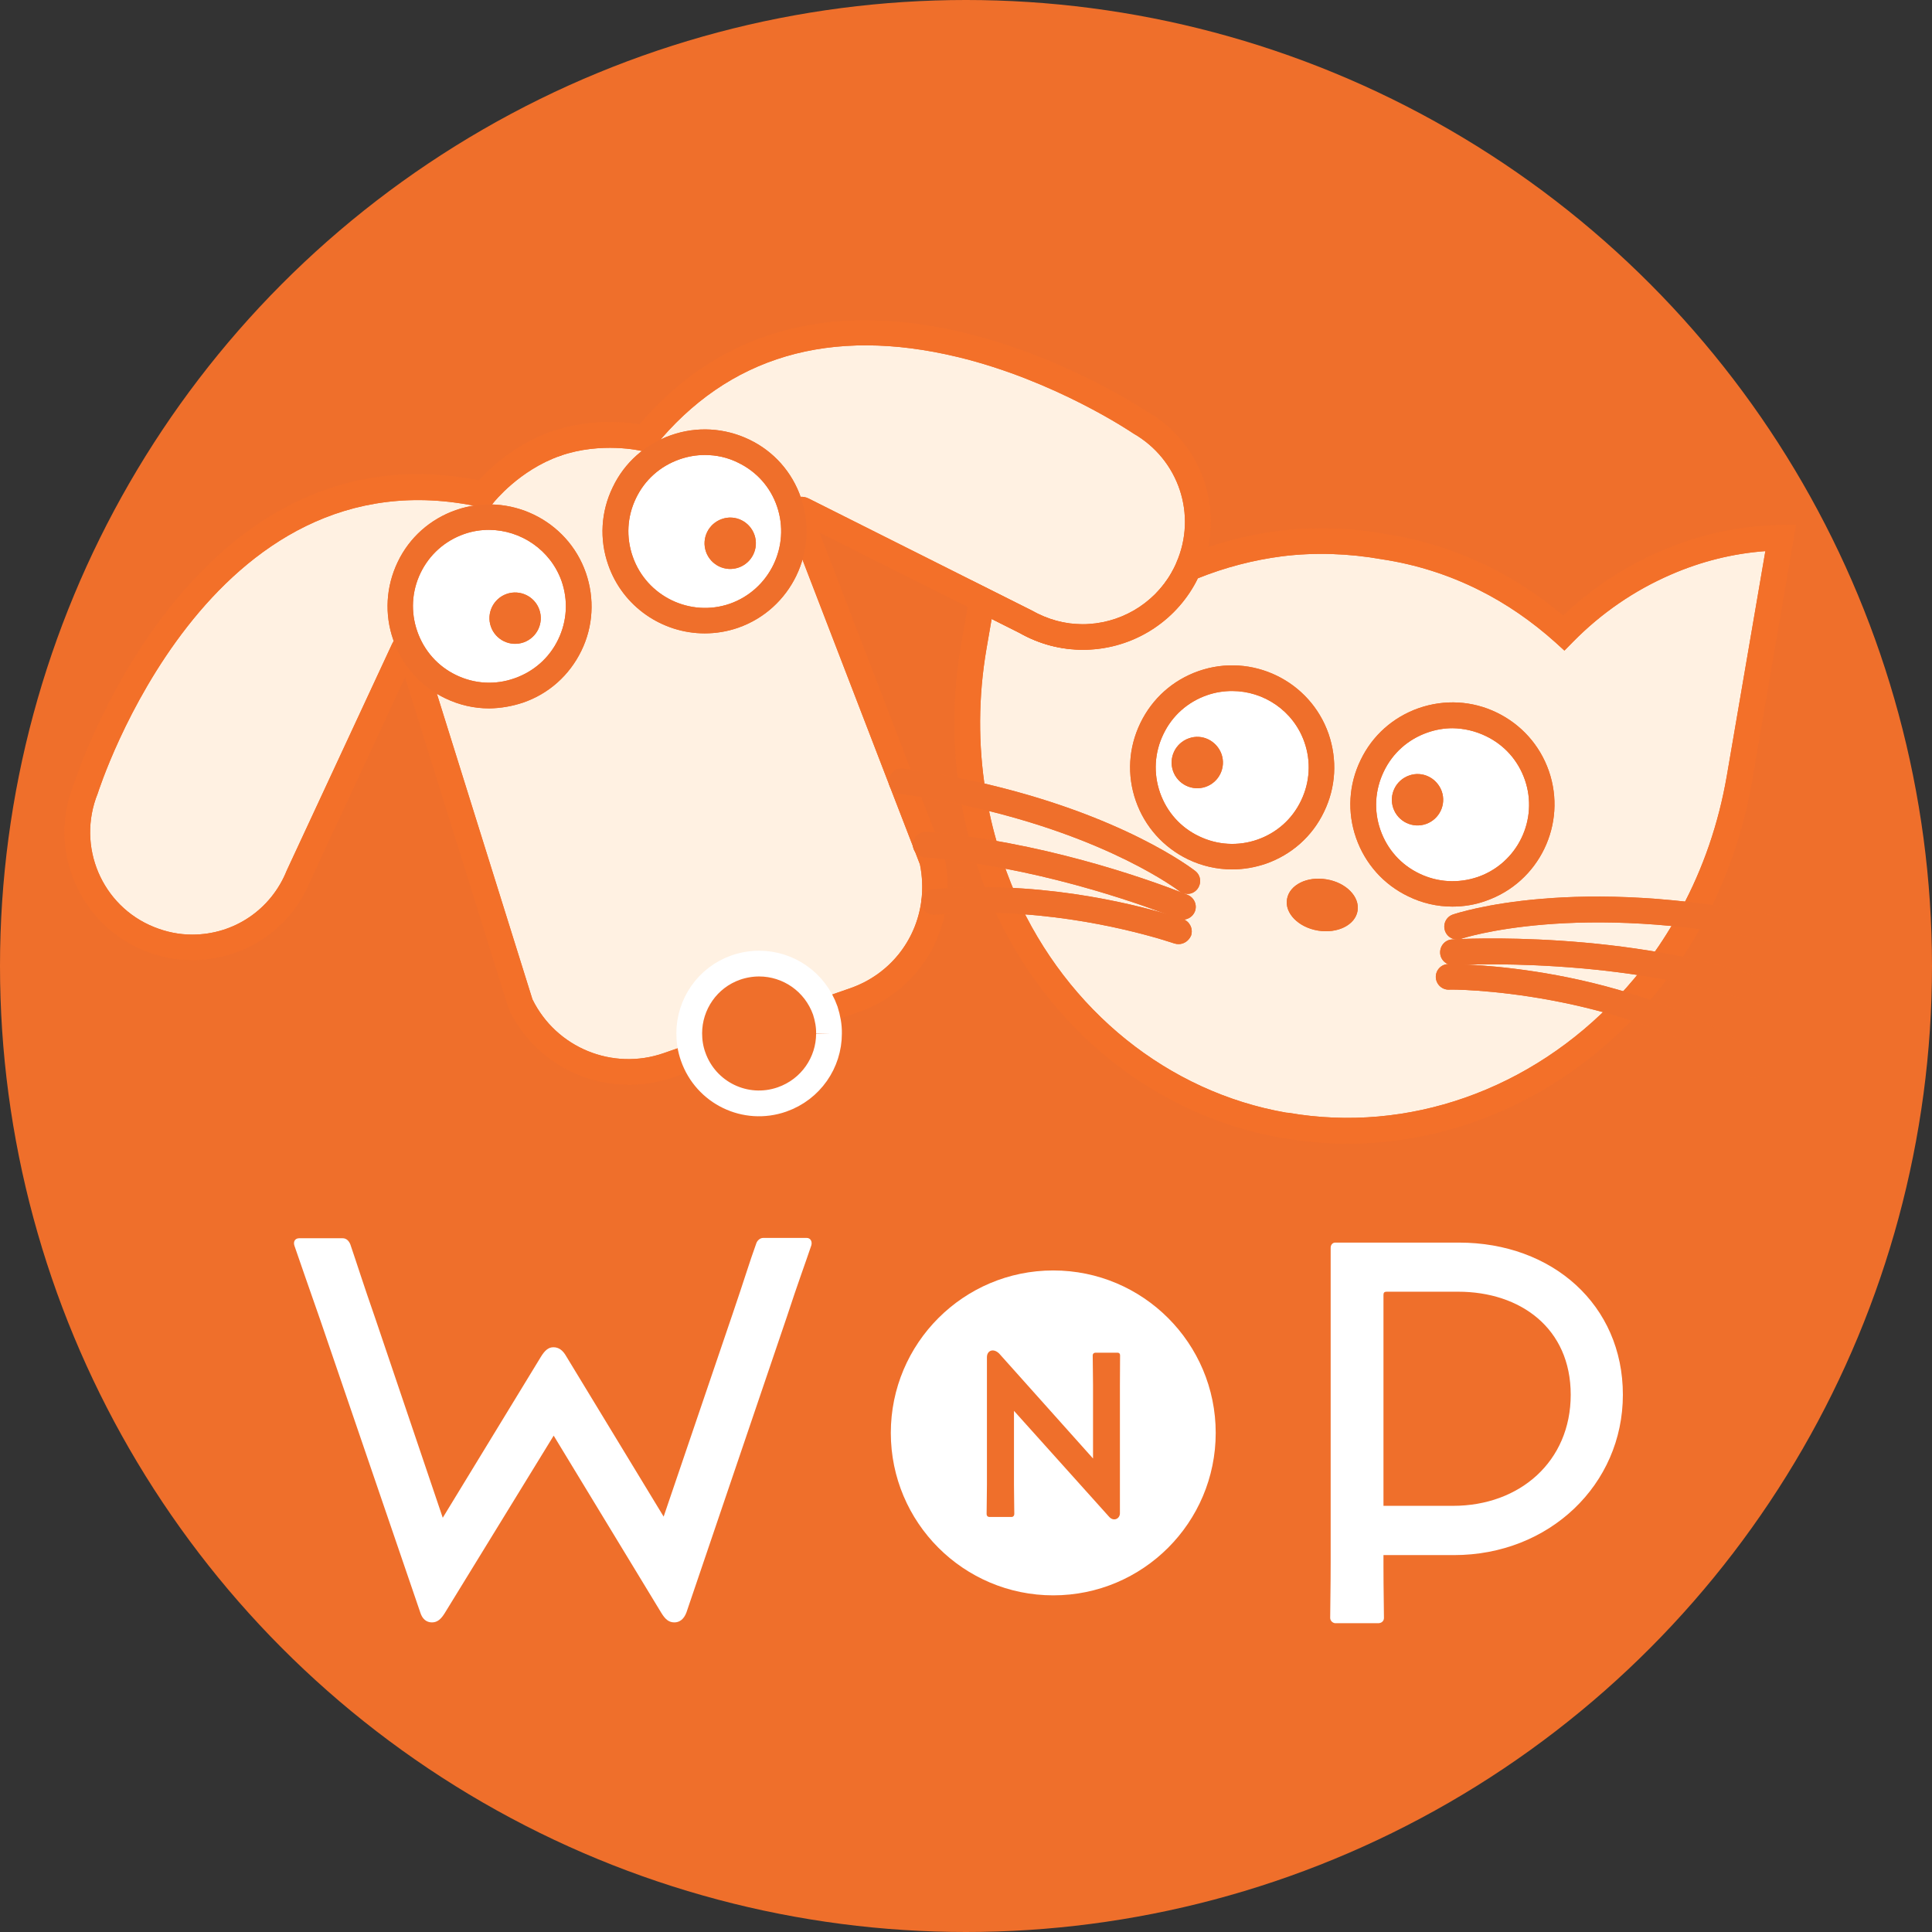 <svg version="1.1" xmlns="http://www.w3.org/2000/svg" xmlns:xlink="http://www.w3.org/1999/xlink" x="0px" y="0px" viewBox="-84 431 1200 1200" style="enable-background:new -84 431 1200 1200;" xml:space="preserve">
<rect x="-84" y="431" width="1200" height="1200" fill="#333333" stroke="none"/>
<style type="text/css">
	.st0{fill:#EF6F2B;}
	.st1{fill:#FFF1E2;}
	.st2{fill:#FFFFFF;}
	.st3{fill:#F37029;}
	.st4{fill:#EF6F2B;stroke:#FFFFFF;stroke-width:16;stroke-miterlimit:10;}
</style>
<g id="Layer_3">
	<circle class="st0" cx="516" cy="1031" r="600"></circle>
</g>
<g id="Layer_1">
	<path class="st1" d="M950.3,780.6C920,793.7,899,811.9,887,824.1c-11.5-10.4-27.7-22.9-48.9-33.6c-24.3-12.1-46.6-17.5-62.8-19.9
		c-16-2.9-38.1-5.1-64.2-1.9c-23.6,3-43.1,9.4-57.3,15.4v-0.1c14.5-32.9,1.9-72.3-30.1-90.5c0,0-192.1-131.8-307.5,10
		c0,0-26.8-6.6-55,3.2c-28.3,9.9-45,31.7-45,31.7C37.6,698.9-31.1,921.5-31.1,921.5c-14.7,36.6,3.1,78,39.7,92.8
		c8.7,3.5,17.8,5.2,26.7,5.2c28.2,0,54.9-17,66.1-44.8l65.4-140.5c0.7-1.6,3.1-1.5,3.6,0.2l68.9,220.3c16.4,34.1,55.9,50.4,91.7,38
		l15.4-5.3c7.9,22.6,32.6,34.6,55.2,26.7c18-6.3,29.2-23,29.2-40.9c0-4.8-0.8-9.6-2.4-14.3l18.2-6.4c27.4-9.6,46-33.6,49.5-61
		c1.1-8.3,0.7-17.1-1.2-25.7l-3.9-10.1l-15.1-39.4l-63.9-165.9c-0.6-1.7,1.1-3.3,2.7-2.4l111.2,55.9l-5,29.1
		c-5.3,31.2-5.3,62.1-0.5,91.4c1.9,12.4,4.7,24.4,8.3,36.2c3.1,10.4,6.8,20.4,11.1,29.9c32,72,94.8,126,173.9,139.7l1.7,0.2
		c79.5,13.8,157.3-16.6,211.3-74.3c7.3-7.9,14.3-16.2,20.8-24.9c7.1-9.9,13.8-20.4,19.6-31.3c13.9-25.7,23.9-54.3,29.2-84.9
		l25.7-149.7c-16.1,0.3-42,2.9-71.4,15.7"></path>
	<path class="st2" d="M238.3,859.9c-28.9,10.1-60.5-5.1-70.5-34c-10.1-28.9,5.1-60.5,34-70.6c28.9-10,60.5,5.2,70.6,34.1
		C282.4,818.3,267.2,849.9,238.3,859.9"></path>
	<path class="st2" d="M371.8,813.4c-28.9,10-60.5-5.2-70.5-34.1c-10.1-28.9,5.2-60.5,34-70.5c28.9-10.2,60.6,5.1,70.6,34
		C415.9,771.8,400.7,803.3,371.8,813.4"></path>
	<path class="st2" d="M733.7,889.5c10.1,28.9-5.2,60.5-34.1,70.5c-28.9,10.1-60.5-5.2-70.5-34.1c-10.1-28.9,5.2-60.5,34.1-70.5
		C692,845.3,723.6,860.6,733.7,889.5"></path>
	<path class="st2" d="M870.4,912.5c10.1,28.9-5.2,60.5-34.1,70.5c-28.9,10.1-60.5-5.2-70.5-34.1c-10.1-28.9,5.2-60.5,34.1-70.5
		C828.8,868.4,860.4,883.7,870.4,912.5"></path>
	<g>
		<path class="st2" d="M742.2,1436c0-7.5,0.3-17.9,0.3-35.3V1206c0-1.9,1.3-3.2,2.8-3.2h76.9c58,0,101.8,38.7,101.8,94.5
			s-45.7,99.6-104.9,99.6h-43.8v6.6c0,16.1,0.3,25.2,0.3,32.5c0,1.9-1.6,3.2-3.5,3.2h-26.8C743.9,1439.1,742.3,1437.9,742.2,1436
			 M818.5,1366.3c41.6,0,73.1-27.7,73.1-69c0-41.3-31.2-64-70-64h-44.4c-1.3,0-1.9,0.6-1.9,1.9v131.1L818.5,1366.3L818.5,1366.3z"></path>
		<path class="st2" d="M267.7,1273.4l60.5,99.6l42.9-126.1c6.9-20.2,10.7-32.8,14.5-43.2c0.6-2.2,2.5-3.8,4.4-3.8h27.1
			c2.5,0,3.5,2.5,2.8,4.7c-3.8,11.3-8.2,23-15.1,44.1l-62.4,183.7c-1.6,4.4-4.4,6.3-7.5,6.3c-3.5,0-5.7-1.9-8.2-6l-66.8-110
			l-67.7,110.3c-2.2,3.5-4.4,5.7-7.9,5.7c-3.5,0-6-2.2-7.2-6L115,1251.1c-7.6-21.7-12-34.4-16.1-46.3c-0.9-2.5,0.3-4.7,2.9-4.7h27.1
			c2.2,0,3.8,1.6,4.7,3.8c4.1,12,7.9,24.2,15.5,46l41.9,123.8l61.1-100.2c2.2-3.5,4.4-5.7,7.6-5.7
			C263.1,1267.8,265.6,1269.7,267.7,1273.4"></path>
		<path class="st2" d="M570.2,1220.1c-55.7,0-100.9,45.2-100.9,100.9s45.2,100.9,100.9,100.9s100.9-45.2,100.9-100.9
			S625.9,1220.1,570.2,1220.1 M611.6,1291.2v79.7c0,3.5-4,5.4-6.8,2.1l-59-65.7v45.9c0,7.2,0.2,12.4,0.2,18.2c0,1-0.7,1.8-1.6,1.8
			h-14c-0.9,0-1.6-0.7-1.6-1.8c0-5.8,0.2-11,0.2-18.4v-79c0-4.2,4-5.8,7.6-2.3l58.3,65.2v-45.7c0-7.2-0.2-12.6-0.2-18.4
			c0-0.9,0.7-1.6,1.6-1.6h14c0.9,0,1.4,0.7,1.4,1.6L611.6,1291.2L611.6,1291.2z"></path>
		<g>
			<g>
				<path class="st3" d="M388.9,1080.4c-3.3,0-6.4-2-7.5-5.3c-1.5-4.2,0.8-8.7,4.9-10.2l57.8-20.1c24.1-8.4,41-29.3,44.2-54.5
					c0.9-7.5,0.6-15-0.9-22.4L468.5,919l-63.9-165.9c-1.5-4-0.4-8.3,2.7-11.1c3.1-2.7,7.5-3.2,11.1-1.3l138.3,69.4
					c10.1,5.7,20.6,8.6,31.7,8.6c22.7,0,43.9-12.2,55.2-32c1-1.8,1.9-3.5,2.7-5.3l0.3-0.8c13.1-29.7,1.6-64.2-26.7-80.4
					c-1-0.7-48.5-32.8-108.8-47.4c-79.5-19.2-142.9-0.5-188.5,55.6l-3.2,3.9l-4.9-1.2c-0.2-0.1-25-5.9-50.5,3
					c-4.2,1.4-8.7-0.8-10.1-4.9c-1.5-4.2,0.8-8.7,4.9-10.2c23-8,45-5.9,54.5-4.4c118.9-139.9,313.1-9.2,315.1-7.9
					c34.4,19.5,48.8,61.9,33.5,98.7v0.1l-0.8,1.7c-1.2,2.4-2.3,4.8-3.7,7.2c-14.1,24.7-40.5,40-69,40c-13.9,0-27.1-3.5-39.3-10.4
					l-124.2-62.3l77.7,202c2.1,9.3,2.5,18.9,1.3,28.4c-4,31.2-25,57.1-54.7,67.5l-57.8,20.2c-0.9,0.3-1.7,0.4-2.6,0.4 M411.2,754.9
					c0,0,0.1,0.1,0.2,0.1L411.2,754.9z"></path>
				<path class="st3" d="M219.9,871c-9.4,0-18.7-2.1-27.4-6.3c-15.2-7.3-26.7-20.2-32.2-36.2c-5.6-15.9-4.6-33.1,2.7-48.4
					c7.3-15.3,20.2-26.7,36.2-32.3c32.9-11.4,69.2,6,80.7,39c5.5,16,4.6,33.2-2.8,48.4c-7.4,15.2-20.2,26.7-36.2,32.2
					C234,869.7,226.9,870.9,219.9,871 M219.8,760.1c-5.2,0-10.4,0.8-15.5,2.6c-12,4.2-21.6,12.8-27.1,24.2
					c-5.5,11.4-6.2,24.3-2,36.3c4.2,12,12.7,21.6,24.1,27.1c11.4,5.5,24.2,6.3,36.3,2l0,0c12-4.2,21.6-12.7,27.1-24.1
					c5.5-11.4,6.3-24.2,2.1-36.3C257.9,772.5,239.4,760.2,219.8,760.1"></path>
				<path class="st3" d="M353.7,824.4c-26.2,0-50.8-16.4-59.9-42.5c-5.6-15.9-4.6-33.1,2.8-48.3c7.3-15.3,20.2-26.7,36.2-32.3
					c16-5.6,33.2-4.6,48.5,2.7c15.3,7.3,26.7,20.2,32.2,36.2c11.4,32.9-6.1,69.2-39,80.7l0,0C367.6,823.3,360.6,824.4,353.7,824.4
					 M371.9,813.4L371.9,813.4L371.9,813.4z M353.8,713.6c-5.3,0-10.6,0.9-15.7,2.7c-12,4.2-21.6,12.7-27.1,24.2
					c-5.5,11.4-6.2,24.2-2,36.2c8.6,24.7,35.7,37.8,60.3,29.3c24.7-8.7,37.8-35.8,29.3-60.5c-4.1-12-12.7-21.6-24.1-27.1
					C367.9,715.1,360.9,713.6,353.8,713.6"></path>
				<path class="st3" d="M251,809.7c2.9,8.3-1.5,17.4-9.8,20.3c-8.3,2.9-17.4-1.5-20.3-9.8c-2.9-8.3,1.5-17.4,9.8-20.3
					C239,797,248.1,801.4,251,809.7"></path>
				<path class="st3" d="M384.6,763.2c2.9,8.3-1.5,17.4-9.8,20.3c-8.3,2.9-17.4-1.5-20.3-9.8c-2.9-8.3,1.5-17.4,9.8-20.3
					C372.6,750.4,381.7,754.9,384.6,763.2"></path>
				<path class="st3" d="M306.5,1104.7c-30.9,0-60.2-17.4-74.3-46.7l-0.4-1.1l-64.2-205.4l-58.8,126.4c-12,29.8-40.8,49.4-73.3,49.4
					c-10.1,0-20.1-1.9-29.6-5.8c-40.6-16.3-60.4-62.6-44.1-103.1c0.5-1.7,71.5-224.6,251.6-189c6.5-7.2,22.4-22.4,45.3-30.4
					c4.1-1.5,8.7,0.7,10.2,4.9c1.5,4.1-0.7,8.7-4.9,10.2c-25.5,8.9-41.2,28.8-41.4,29l-3.1,4l-4.9-1.1
					C45.2,708.7-22.6,921.7-23.3,923.8c-13.3,33,2.6,70,35,83c7.7,3.1,15.6,4.7,23.7,4.7c26,0,49-15.6,58.7-39.8l65.5-140.9
					c1.7-3.7,5.6-5.9,9.6-5.7c4.1,0.2,7.5,3,8.8,6.9l68.7,219.7c14.8,30.1,49.8,44.5,81.6,33.4l57.8-20.1c4.1-1.5,8.7,0.7,10.2,4.9
					c1.5,4.2-0.7,8.7-4.9,10.2l-57.8,20.2C324.7,1103.3,315.5,1104.8,306.5,1104.7"></path>
				<path class="st2" d="M430.9,1073c0,17.9-11.2,34.6-29.2,40.9c-22.6,7.9-47.3-4-55.2-26.7c-1.7-4.8-2.4-9.6-2.4-14.4
					c0-17.9,11.2-34.7,29.1-40.9c4.7-1.6,9.6-2.4,14.3-2.4c18,0,34.7,11.2,41.1,29.2C430.1,1063.4,431,1068.2,430.9,1073"></path>
			</g>
			<g>
				<path class="st3" d="M388.9,1080.4c-3.3,0-6.4-2-7.5-5.3c-1.5-4.2,0.8-8.7,4.9-10.2l57.8-20.1c24.1-8.4,41-29.3,44.2-54.5
					c0.9-7.5,0.6-15-0.9-22.4L468.5,919l-63.9-165.9c-1.5-4-0.4-8.3,2.7-11.1c3.1-2.7,7.5-3.2,11.1-1.3l138.3,69.4
					c10.1,5.7,20.6,8.6,31.7,8.6c22.7,0,43.9-12.2,55.2-32c1-1.8,1.9-3.5,2.7-5.3l0.3-0.8c13.1-29.7,1.6-64.2-26.7-80.4
					c-1-0.7-48.5-32.8-108.8-47.4c-79.5-19.2-142.9-0.5-188.5,55.6l-3.2,3.9l-4.9-1.2c-0.2-0.1-25-5.9-50.5,3
					c-4.2,1.4-8.7-0.8-10.1-4.9c-1.5-4.2,0.8-8.7,4.9-10.2c23-8,45-5.9,54.5-4.4c118.9-139.9,313.1-9.2,315.1-7.9
					c34.4,19.5,48.8,61.9,33.5,98.7v0.1l-0.8,1.7c-1.2,2.4-2.3,4.8-3.7,7.2c-14.1,24.7-40.5,40-69,40c-13.9,0-27.1-3.5-39.3-10.4
					l-124.2-62.3l77.7,202c2.1,9.3,2.5,18.9,1.3,28.4c-4,31.2-25,57.1-54.7,67.5l-57.8,20.2c-0.9,0.3-1.7,0.4-2.6,0.4 M411.2,754.9
					c0,0,0.1,0.1,0.2,0.1L411.2,754.9z"></path>
				<path class="st3" d="M306.5,1104.7c-30.9,0-60.2-17.4-74.3-46.7l-0.4-1.1l-64.2-205.4l-58.8,126.4c-12,29.8-40.8,49.4-73.3,49.4
					c-10.1,0-20.1-1.9-29.6-5.8c-40.6-16.3-60.4-62.6-44.1-103.1c0.5-1.7,71.5-224.6,251.6-189c6.5-7.2,22.4-22.4,45.3-30.4
					c4.1-1.5,8.7,0.7,10.2,4.9c1.5,4.1-0.7,8.7-4.9,10.2c-25.5,8.9-41.2,28.8-41.4,29l-3.1,4l-4.9-1.1
					C45.2,708.7-22.6,921.7-23.3,923.8c-13.3,33,2.6,70,35,83c7.7,3.1,15.6,4.7,23.7,4.7c26,0,49-15.6,58.7-39.8l65.5-140.9
					c1.7-3.7,5.6-5.9,9.6-5.7c4.1,0.2,7.5,3,8.8,6.9l68.7,219.7c14.8,30.1,49.8,44.5,81.6,33.4l57.8-20.1c4.1-1.5,8.7,0.7,10.2,4.9
					c1.5,4.2-0.7,8.7-4.9,10.2l-57.8,20.2C324.7,1103.3,315.5,1104.8,306.5,1104.7"></path>
				<path class="st4" d="M430.9,1073c0,17.9-11.2,34.6-29.2,40.9c-22.6,7.9-47.3-4-55.2-26.7c-1.7-4.8-2.4-9.6-2.4-14.4
					c0-17.9,11.2-34.7,29.1-40.9c4.7-1.6,9.6-2.4,14.3-2.4c18,0,34.7,11.2,41.1,29.2C430.1,1063.4,431,1068.2,430.9,1073"></path>
				<path class="st0" d="M219.9,871c-9.4,0-18.7-2.1-27.4-6.3c-15.2-7.3-26.7-20.2-32.2-36.2c-5.6-15.9-4.6-33.1,2.7-48.4
					c7.3-15.3,20.2-26.7,36.2-32.3c32.9-11.4,69.2,6,80.7,39c5.5,16,4.6,33.2-2.8,48.4c-7.4,15.2-20.2,26.7-36.2,32.2
					C234,869.7,226.9,870.9,219.9,871 M219.8,760.1c-5.2,0-10.4,0.8-15.5,2.6c-12,4.2-21.6,12.8-27.1,24.2
					c-5.5,11.4-6.2,24.3-2,36.3c4.2,12,12.7,21.6,24.1,27.1c11.4,5.5,24.2,6.3,36.3,2l0,0c12-4.2,21.6-12.7,27.1-24.1
					c5.5-11.4,6.3-24.2,2.1-36.3C257.9,772.5,239.4,760.2,219.8,760.1"></path>
				<path class="st0" d="M353.7,824.4c-26.2,0-50.8-16.4-59.9-42.5c-5.6-15.9-4.6-33.1,2.8-48.3c7.3-15.3,20.2-26.7,36.2-32.3
					c16-5.6,33.2-4.6,48.5,2.7c15.3,7.3,26.7,20.2,32.2,36.2c11.4,32.9-6.1,69.2-39,80.7l0,0C367.6,823.3,360.6,824.4,353.7,824.4
					 M371.9,813.4L371.9,813.4L371.9,813.4z M353.8,713.6c-5.3,0-10.6,0.9-15.7,2.7c-12,4.2-21.6,12.7-27.1,24.2
					c-5.5,11.4-6.2,24.2-2,36.2c8.6,24.7,35.7,37.8,60.3,29.3c24.7-8.7,37.8-35.8,29.3-60.5c-4.1-12-12.7-21.6-24.1-27.1
					C367.9,715.1,360.9,713.6,353.8,713.6"></path>
				<path class="st0" d="M251,809.7c2.9,8.3-1.5,17.4-9.8,20.3c-8.3,2.9-17.4-1.5-20.3-9.8c-2.9-8.3,1.5-17.4,9.8-20.3
					C239,797,248.1,801.4,251,809.7"></path>
				<path class="st0" d="M384.6,763.2c2.9,8.3-1.5,17.4-9.8,20.3c-8.3,2.9-17.4-1.5-20.3-9.8c-2.9-8.3,1.5-17.4,9.8-20.3
					C372.6,750.4,381.7,754.9,384.6,763.2"></path>
			</g>
		</g>
		<g>
			<g>
				<path class="st3" d="M681.3,971c-9.4,0-18.8-2.1-27.5-6.3c-15.2-7.4-26.7-20.2-32.3-36.2c-5.6-16-4.6-33.1,2.8-48.4
					c7.4-15.3,20.2-26.7,36.2-32.3c33-11.5,69.2,6,80.7,39l0,0c5.5,16,4.6,33.1-2.8,48.4c-7.3,15.3-20.2,26.7-36.2,32.3
					C695.4,969.8,688.4,971,681.3,971 M681.3,860.2c-5.2,0-10.4,0.8-15.6,2.6c-12,4.2-21.6,12.7-27.1,24.2
					c-5.5,11.4-6.3,24.2-2.1,36.3c4.2,12,12.7,21.6,24.2,27.1c11.4,5.5,24.3,6.3,36.3,2.1c12-4.2,21.6-12.7,27.1-24.2
					c5.5-11.4,6.3-24.3,2.1-36.3C719.4,872.5,701,860.2,681.3,860.2"></path>
				<path class="st3" d="M674.7,899.4c2.9,8.3-1.5,17.4-9.8,20.3c-8.3,2.9-17.4-1.5-20.3-9.8c-2.9-8.3,1.5-17.4,9.8-20.3
					C662.7,886.6,671.7,891.1,674.7,899.4"></path>
				<path class="st3" d="M818.1,994.1c-9.4,0-18.8-2.1-27.5-6.4c-15.2-7.3-26.7-20.2-32.3-36.2c-5.6-16-4.6-33.2,2.8-48.4
					c7.3-15.3,20.2-26.7,36.2-32.3c16-5.5,33.1-4.6,48.4,2.8c15.2,7.4,26.7,20.2,32.3,36.2c11.5,33-6,69.2-39,80.7
					C832.2,993,825.1,994.1,818.1,994.1 M818.2,883.3c-5.2,0-10.5,0.9-15.6,2.7c-12,4.2-21.6,12.7-27.1,24.2
					c-5.5,11.4-6.3,24.3-2.1,36.3c4.2,12,12.7,21.6,24.2,27.1c11.4,5.5,24.2,6.2,36.3,2.1c24.7-8.6,37.8-35.7,29.2-60.4
					c-4.2-12-12.7-21.6-24.2-27.1C832.3,885,825.2,883.4,818.2,883.3"></path>
				<path class="st3" d="M811.5,922.5c2.9,8.3-1.5,17.4-9.8,20.3c-8.3,2.9-17.4-1.5-20.3-9.8c-2.9-8.3,1.5-17.4,9.8-20.3
					C799.5,909.7,808.5,914.2,811.5,922.5"></path>
				<path class="st3" d="M759.2,996.8c-1.5,8.8-12.5,14.2-24.6,12.2c-12.1-2-20.8-10.8-19.2-19.6c1.5-8.8,12.5-14.3,24.6-12.2
					C752.1,979.2,760.7,988,759.2,996.8"></path>
				<path class="st3" d="M753,1141.3c-13,0-26-1.1-39-3.4l-1.4-0.1c-78.8-13.6-146-67.5-180.1-144.3c-4.5-10.1-8.3-20.5-11.4-30.9
					c-3.7-12-6.6-24.5-8.6-37.2c-5-30.7-4.9-62.3,0.5-93.9l6.9-39.7l36.9,18.5c10.1,5.7,20.6,8.6,31.7,8.6c22.7,0,43.9-12.2,55.1-32
					c1.2-2.1,2.2-4.1,3.2-6.2l1.3-2.8l2.8-1.2c19.1-8,39.1-13.3,59.4-15.9c22-2.7,44.4-2,66.6,2c22.4,3.4,44.3,10.4,64.9,20.7
					c15.9,8,31.1,18,45.1,29.9c17.9-17,38.2-30.4,60.5-40c23.7-10.3,48.8-15.8,74.5-16.3l9.6-0.2l-27.3,159.2
					c-5.4,31-15.5,60.4-30,87.4c-5.8,10.8-12.6,21.7-20.2,32.2c-6.8,9.1-13.9,17.7-21.4,25.7C884.2,1112.9,819.2,1141.4,753,1141.3
					 M531.9,815.6l-3.2,18.5c-5.1,29.8-5.2,59.7-0.5,88.7c1.8,12,4.6,23.8,8.1,35.1c3,9.9,6.6,19.6,10.7,29.1
					c32,71.9,94.8,122.4,168,135.1l1.4,0.1c74.1,12.8,150.4-14.1,204.5-71.9c7.1-7.6,13.9-15.7,20.2-24.2c7.1-9.9,13.5-20.1,19-30.3
					c13.8-25.5,23.3-53.3,28.4-82.6l24-139.9c-20.2,1.5-39.9,6.4-58.7,14.6c-22.6,9.8-43.1,23.8-60.8,41.8l-5.3,5.4l-5.6-5.1
					c-14.5-13-30.4-24-47.2-32.4c-19.1-9.6-39.4-16-60.4-19.2c-20.9-3.7-41.7-4.4-62-1.9c-17.9,2.3-35.6,6.9-52.5,13.7
					c-0.7,1.5-1.5,3-2.3,4.4c-14.1,24.7-40.5,40-69,40c-13.9,0-27.1-3.5-39.3-10.4l-17.3-8.7L531.9,815.6z"></path>
				<path class="st3" d="M1018.8,1016.1c-0.5,0-1.1,0-1.7-0.2c-120.9-25.7-192.8-2.1-193.5-1.8c-4.2,1.4-8.7-0.8-10.1-5
					c-1.4-4.2,0.8-8.7,5-10.1c3.1-1,76.3-25.4,202,1.4c4.3,0.9,7,5.2,6.1,9.4C1025.8,1013.5,1022.5,1016.1,1018.8,1016.1"></path>
				<path class="st3" d="M1004.6,1100.4c-1.6,0-3.1-0.4-4.5-1.4c-77.9-53.2-183-53.7-184.3-53.3l0,0c-4.4,0-7.9-3.5-8-7.9
					c0-4.4,3.5-8,7.9-8c4.5,0,111.2,0,193.3,56.1c3.6,2.5,4.6,7.4,2.1,11.1C1009.6,1099.2,1007.2,1100.4,1004.6,1100.4"></path>
				<path class="st3" d="M1013.3,1056c-0.9,0-1.8-0.1-2.7-0.5c-85.6-31.1-190.6-25.1-191.7-25.1c-4.4,0.3-8.2-3.1-8.4-7.5
					c-0.2-4.4,3.1-8.2,7.5-8.4c4.4-0.3,109.4-6.2,198.1,26c4.1,1.5,6.3,6.1,4.8,10.2C1019.7,1054,1016.6,1056,1013.3,1056"></path>
				<path class="st3" d="M653.4,986.2c-1.7,0-3.5-0.5-4.9-1.7c-0.4-0.3-43.2-33.2-129.9-52.5c-6.3-1.5-12.8-2.8-19.3-4
					c-7.8-1.5-15.9-2.7-24.4-3.9c-4.4-0.6-7.4-4.6-6.8-8.9c0.6-4.4,4.6-7.5,8.9-6.8c8.8,1.2,17.3,2.5,25.3,4
					c6.9,1.3,13.6,2.6,20,4.1c90.5,20.2,134.3,54.1,136.1,55.5c3.5,2.7,4,7.7,1.3,11.2C658.1,985.2,655.8,986.3,653.4,986.2"></path>
				<path class="st3" d="M648.1,1017.4c-0.9,0-1.7-0.1-2.7-0.4c-0.5-0.1-47.4-16.6-105.9-18.8c-14-0.6-28.4-0.4-42.5,1
					c-4.4,0.5-8.3-2.7-8.7-7.1c-0.4-4.4,2.8-8.3,7.1-8.7c14.8-1.5,30.3-1.7,44.8-1.1c61,2.3,108.6,19,110.7,19.6
					c4.1,1.5,6.3,6,4.9,10.2C654.4,1015.3,651.4,1017.4,648.1,1017.4"></path>
				<path class="st3" d="M650.7,1002.2c-1,0-2-0.2-3.1-0.6c-0.5-0.2-55.1-22.7-120.3-33.4c-5.8-0.9-11.8-1.9-17.8-2.6
					c-6.4-1-12.7-1.6-19.2-2.1c-4.4-0.3-7.6-4.2-7.3-8.6s4.3-7.5,8.6-7.3c6.8,0.5,13.5,1.2,20.1,2.2c6,0.7,12.1,1.7,18.2,2.7
					c67.1,11,121.6,33.5,123.9,34.4c4,1.7,6,6.3,4.3,10.4C656.8,1000.3,653.9,1002.2,650.7,1002.2"></path>
			</g>
			<g>
				<path class="st0" d="M681.3,971c-9.4,0-18.8-2.1-27.5-6.3c-15.2-7.4-26.7-20.2-32.3-36.2c-5.6-16-4.6-33.1,2.8-48.4
					c7.4-15.3,20.2-26.7,36.2-32.3c33-11.5,69.2,6,80.7,39l0,0c5.5,16,4.6,33.1-2.8,48.4c-7.3,15.3-20.2,26.7-36.2,32.3
					C695.4,969.8,688.4,971,681.3,971 M681.3,860.2c-5.2,0-10.4,0.8-15.6,2.6c-12,4.2-21.6,12.7-27.1,24.2
					c-5.5,11.4-6.3,24.2-2.1,36.3c4.2,12,12.7,21.6,24.2,27.1c11.4,5.5,24.3,6.3,36.3,2.1c12-4.2,21.6-12.7,27.1-24.2
					c5.5-11.4,6.3-24.3,2.1-36.3C719.4,872.5,701,860.2,681.3,860.2"></path>
				<path class="st0" d="M674.7,899.4c2.9,8.3-1.5,17.4-9.8,20.3c-8.3,2.9-17.4-1.5-20.3-9.8c-2.9-8.3,1.5-17.4,9.8-20.3
					C662.7,886.6,671.7,891.1,674.7,899.4"></path>
				<path class="st0" d="M818.1,994.1c-9.4,0-18.8-2.1-27.5-6.4c-15.2-7.3-26.7-20.2-32.3-36.2c-5.6-16-4.6-33.2,2.8-48.4
					c7.3-15.3,20.2-26.7,36.2-32.3c16-5.5,33.1-4.6,48.4,2.8c15.2,7.4,26.7,20.2,32.3,36.2c11.5,33-6,69.2-39,80.7
					C832.2,993,825.1,994.1,818.1,994.1 M818.2,883.3c-5.2,0-10.5,0.9-15.6,2.7c-12,4.2-21.6,12.7-27.1,24.2
					c-5.5,11.4-6.3,24.3-2.1,36.3c4.2,12,12.7,21.6,24.2,27.1c11.4,5.5,24.2,6.2,36.3,2.1c24.7-8.6,37.8-35.7,29.2-60.4
					c-4.2-12-12.7-21.6-24.2-27.1C832.3,885,825.2,883.4,818.2,883.3"></path>
				<path class="st0" d="M811.5,922.5c2.9,8.3-1.5,17.4-9.8,20.3c-8.3,2.9-17.4-1.5-20.3-9.8c-2.9-8.3,1.5-17.4,9.8-20.3
					C799.5,909.7,808.5,914.2,811.5,922.5"></path>
				<path class="st0" d="M759.2,996.8c-1.5,8.8-12.5,14.2-24.6,12.2c-12.1-2-20.8-10.8-19.2-19.6c1.5-8.8,12.5-14.3,24.6-12.2
					C752.1,979.2,760.7,988,759.2,996.8"></path>
				<path class="st3" d="M753,1141.3c-13,0-26-1.1-39-3.4l-1.4-0.1c-78.8-13.6-146-67.5-180.1-144.3c-4.5-10.1-8.3-20.5-11.4-30.9
					c-3.7-12-6.6-24.5-8.6-37.2c-5-30.7-4.9-62.3,0.5-93.9l6.9-39.7l36.9,18.5c10.1,5.7,20.6,8.6,31.7,8.6c22.7,0,43.9-12.2,55.1-32
					c1.2-2.1,2.2-4.1,3.2-6.2l1.3-2.8l2.8-1.2c19.1-8,39.1-13.3,59.4-15.9c22-2.7,44.4-2,66.6,2c22.4,3.4,44.3,10.4,64.9,20.7
					c15.9,8,31.1,18,45.1,29.9c17.9-17,38.2-30.4,60.5-40c23.7-10.3,48.8-15.8,74.5-16.3l9.6-0.2l-27.3,159.2
					c-5.4,31-15.5,60.4-30,87.4c-5.8,10.8-12.6,21.7-20.2,32.2c-6.8,9.1-13.9,17.7-21.4,25.7C884.2,1112.9,819.2,1141.4,753,1141.3
					 M531.9,815.6l-3.2,18.5c-5.1,29.8-5.2,59.7-0.5,88.7c1.8,12,4.6,23.8,8.1,35.1c3,9.9,6.6,19.6,10.7,29.1
					c32,71.9,94.8,122.4,168,135.1l1.4,0.1c74.1,12.8,150.4-14.1,204.5-71.9c7.1-7.6,13.9-15.7,20.2-24.2c7.1-9.9,13.5-20.1,19-30.3
					c13.8-25.5,23.3-53.3,28.4-82.6l24-139.9c-20.2,1.5-39.9,6.4-58.7,14.6c-22.6,9.8-43.1,23.8-60.8,41.8l-5.3,5.4l-5.6-5.1
					c-14.5-13-30.4-24-47.2-32.4c-19.1-9.6-39.4-16-60.4-19.2c-20.9-3.7-41.7-4.4-62-1.9c-17.9,2.3-35.6,6.9-52.5,13.7
					c-0.7,1.5-1.5,3-2.3,4.4c-14.1,24.7-40.5,40-69,40c-13.9,0-27.1-3.5-39.3-10.4l-17.3-8.7L531.9,815.6z"></path>
				<path class="st0" d="M1018.8,1016.1c-0.5,0-1.1,0-1.7-0.2c-120.9-25.7-192.8-2.1-193.5-1.8c-4.2,1.4-8.7-0.8-10.1-5
					c-1.4-4.2,0.8-8.7,5-10.1c3.1-1,76.3-25.4,202,1.4c4.3,0.9,7,5.2,6.1,9.4C1025.8,1013.5,1022.5,1016.1,1018.8,1016.1"></path>
				<path class="st0" d="M1004.6,1100.4c-1.6,0-3.1-0.4-4.5-1.4c-77.9-53.2-183-53.7-184.3-53.3l0,0c-4.4,0-7.9-3.5-8-7.9
					c0-4.4,3.5-8,7.9-8c4.5,0,111.2,0,193.3,56.1c3.6,2.5,4.6,7.4,2.1,11.1C1009.6,1099.2,1007.2,1100.4,1004.6,1100.4"></path>
				<path class="st0" d="M1013.3,1056c-0.9,0-1.8-0.1-2.7-0.5c-85.6-31.1-190.6-25.1-191.7-25.1c-4.4,0.3-8.2-3.1-8.4-7.5
					c-0.2-4.4,3.1-8.2,7.5-8.4c4.4-0.3,109.4-6.2,198.1,26c4.1,1.5,6.3,6.1,4.8,10.2C1019.7,1054,1016.6,1056,1013.3,1056"></path>
				<path class="st0" d="M653.4,986.2c-1.7,0-3.5-0.5-4.9-1.7c-0.4-0.3-43.2-33.2-129.9-52.5c-6.3-1.5-12.8-2.8-19.3-4
					c-7.8-1.5-15.9-2.7-24.4-3.9c-4.4-0.6-7.4-4.6-6.8-8.9c0.6-4.4,4.6-7.5,8.9-6.8c8.8,1.2,17.3,2.5,25.3,4
					c6.9,1.3,13.6,2.6,20,4.1c90.5,20.2,134.3,54.1,136.1,55.5c3.5,2.7,4,7.7,1.3,11.2C658.1,985.2,655.8,986.3,653.4,986.2"></path>
				<path class="st0" d="M648.1,1017.4c-0.9,0-1.7-0.1-2.7-0.4c-0.5-0.1-47.4-16.6-105.9-18.8c-14-0.6-28.4-0.4-42.5,1
					c-4.4,0.5-8.3-2.7-8.7-7.1c-0.4-4.4,2.8-8.3,7.1-8.7c14.8-1.5,30.3-1.7,44.8-1.1c61,2.3,108.6,19,110.7,19.6
					c4.1,1.5,6.3,6,4.9,10.2C654.4,1015.3,651.4,1017.4,648.1,1017.4"></path>
				<path class="st0" d="M650.7,1002.2c-1,0-2-0.2-3.1-0.6c-0.5-0.2-55.1-22.7-120.3-33.4c-5.8-0.9-11.8-1.9-17.8-2.6
					c-6.4-1-12.7-1.6-19.2-2.1c-4.4-0.3-7.6-4.2-7.3-8.6s4.3-7.5,8.6-7.3c6.8,0.5,13.5,1.2,20.1,2.2c6,0.7,12.1,1.7,18.2,2.7
					c67.1,11,121.6,33.5,123.9,34.4c4,1.7,6,6.3,4.3,10.4C656.8,1000.3,653.9,1002.2,650.7,1002.2"></path>
			</g>
		</g>
	</g>
</g>
</svg>
